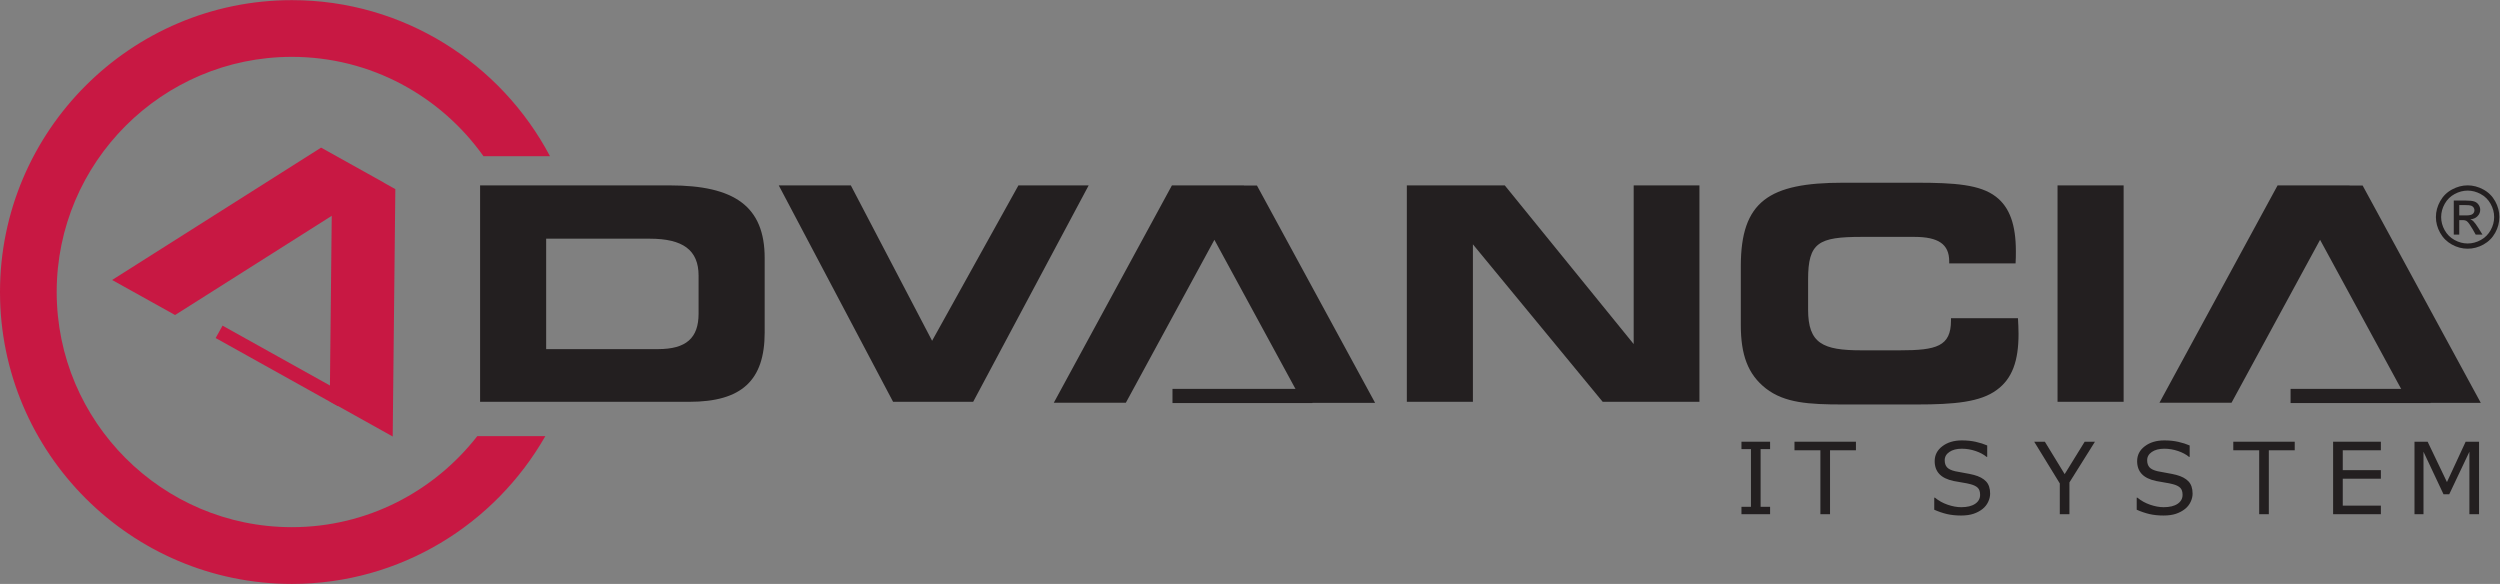 <?xml version="1.0" encoding="UTF-8" standalone="no"?>
<!-- Created with Inkscape (http://www.inkscape.org/) -->

<svg
   version="1.1"
   id="svg2"
   xml:space="preserve"
   width="1058.423"
   height="247.209"
   viewBox="0 0 1058.423 247.209"
   sodipodi:docname="736edd2554871c7d75c0a7cb58e7e16f.eps"
   xmlns:inkscape="http://www.inkscape.org/namespaces/inkscape"
   xmlns:sodipodi="http://sodipodi.sourceforge.net/DTD/sodipodi-0.dtd"
   xmlns="http://www.w3.org/2000/svg"
   xmlns:svg="http://www.w3.org/2000/svg"><rect x="0" y="0" width="1058.423" height="247.209" fill="#808080" stroke="none"/><defs
     id="defs6" /><sodipodi:namedview
     id="namedview4"
     pagecolor="#ffffff"
     bordercolor="#666666"
     borderopacity="1.0"
     inkscape:pageshadow="2"
     inkscape:pageopacity="0.0"
     inkscape:pagecheckerboard="0" /><g
     id="g8"
     inkscape:groupmode="layer"
     inkscape:label="ink_ext_XXXXXX"
     transform="matrix(1.333,0,0,-1.333,0,247.209)"><g
       id="g10"
       transform="scale(0.1)"><path
         d="M 1515.84,469.309 C 1379.03,293.789 1166.27,180.211 926.934,180.211 c -411.821,0 -746.895,335.039 -746.895,746.879 0,411.82 335.074,746.86 746.895,746.86 251.086,0 473.066,-124.9 608.556,-315.46 h 211.27 C 1591.18,1652.85 1282.29,1854.07 926.934,1854.07 415.813,1854.07 0,1438.26 0,927.09 0,415.879 415.813,0 926.934,0 1271.58,0 1572.19,189.449 1731.97,469.309 h -216.13"
         style="fill:#c81843;fill-opacity:1;fill-rule:nonzero;stroke:none"
         id="path12" /><path
         d="M 1734.64,1096.45 V 745.73 h 355.48 c 88.89,0 128.62,34.95 128.62,112.508 v 120.977 c 0,81.335 -50.08,117.235 -155.04,117.235 z m 694.02,-61.41 V 798.66 c 0,-152.199 -72.83,-220.308 -239.22,-220.308 H 1524.81 V 1265.7 h 603.14 c 204.18,0 300.71,-66.21 300.71,-230.66"
         style="fill:#231f20;fill-opacity:1;fill-rule:nonzero;stroke:none"
         id="path14" /><path
         d="m 3234.56,1265.7 h 223.1 L 3090.83,578.352 H 2836.51 L 2473.4,1265.7 h 228.91 l 258.11,-493.501 274.14,493.501"
         style="fill:#231f20;fill-opacity:1;fill-rule:nonzero;stroke:none"
         id="path16" /><path
         d="M 5090.25,578.352 4678.04,1078.52 V 578.352 H 4468.2 V 1265.7 h 311.07 l 409.42,-503.95 v 503.95 h 208.85 V 578.352 h -307.29"
         style="fill:#231f20;fill-opacity:1;fill-rule:nonzero;stroke:none"
         id="path18" /><path
         d="m 6190.82,1024.62 c 0,54.8 -34.97,77.54 -110.69,77.54 h -168.16 c -136.23,0 -169.34,-17.97 -169.34,-135.172 v -95.562 c 0,-107.735 46.37,-129.528 169.34,-129.528 h 121.86 c 116.32,0 162.63,12.313 162.63,94.563 0,2.828 0,4.758 0,7.559 h 212.71 c 1,-18.008 1.85,-34.008 1.85,-50.02 0,-85.16 -19.75,-141.93 -68.98,-177.789 -52.07,-38.723 -134.28,-46.301 -254.28,-46.301 h -234.53 c -108.67,0 -185.31,4.699 -244.84,50.981 -57.74,45.41 -79.44,107.769 -79.44,201.39 v 187.249 c 0,206.07 89.8,264.67 324.28,264.67 h 234.53 c 120,0 201.4,-5.67 251.47,-44.42 44.42,-34.02 63.31,-90.79 63.31,-173.02 0,-12.27 0,-25.55 -0.93,-38.7 h -210.79 c 0,1.83 0,4.66 0,6.56"
         style="fill:#231f20;fill-opacity:1;fill-rule:nonzero;stroke:none"
         id="path20" /><path
         d="M 6534.87,578.352 V 1265.7 h 209.9 V 578.352 h -209.9"
         style="fill:#231f20;fill-opacity:1;fill-rule:nonzero;stroke:none"
         id="path22" /><path
         d="m 4367.39,575.051 -375.24,690.239 h -41.41 l 0.19,0.4 H 3722.07 L 3346.92,575.371 h 228.85 L 3857,1092.87 4138.56,575.051 h 228.83"
         style="fill:#231f20;fill-opacity:1;fill-rule:nonzero;stroke:none"
         id="path24" /><path
         d="m 7879.1,575.051 -375.24,690.239 h -41.57 l 0.29,0.4 H 7233.75 L 6858.52,575.371 h 228.93 l 281.26,517.499 281.59,-517.819 h 228.8"
         style="fill:#231f20;fill-opacity:1;fill-rule:nonzero;stroke:none"
         id="path26" /><path
         d="M 4168.5,596.922 H 3723.89"
         style="fill:#ffffff;fill-opacity:1;fill-rule:nonzero;stroke:none"
         id="path28" /><path
         d="m 4168.5,574.41 h -444.61 v 45.02 h 444.61 v -45.02"
         style="fill:#231f20;fill-opacity:1;fill-rule:nonzero;stroke:none"
         id="path30" /><path
         d="m 1247.23,468.172 8.39,785.668 -36.22,20.2 0.36,0.19 -199.95,111.47 -663.74,-420.411 199.965,-111.277 497.585,315.028 -6.26,-589.38 199.87,-111.488"
         style="fill:#c81843;fill-opacity:1;fill-rule:nonzero;stroke:none"
         id="path32" /><path
         d="M 1084.23,584.148 695.883,800.551"
         style="fill:#c81843;fill-opacity:1;fill-rule:nonzero;stroke:none"
         id="path34" /><path
         d="M 706.832,820.262 684.902,780.91 1073.23,564.469 1095.16,603.82 706.832,820.262"
         style="fill:#c81843;fill-opacity:1;fill-rule:nonzero;stroke:none"
         id="path36" /><path
         d="M 7719.57,596.922 H 7275"
         style="fill:#ffffff;fill-opacity:1;fill-rule:nonzero;stroke:none"
         id="path38" /><path
         d="M 7719.57,574.41 H 7275 v 45.02 h 444.57 v -45.02"
         style="fill:#231f20;fill-opacity:1;fill-rule:nonzero;stroke:none"
         id="path40" /><path
         d="m 7810.74,1170.32 h 21.53 c 10.33,0 17.31,1.52 21.06,4.58 3.77,3.04 5.63,7.08 5.63,12.04 0,3.2 -0.92,6.1 -2.77,8.65 -1.76,2.52 -4.3,4.4 -7.46,5.7 -3.23,1.25 -9.15,1.86 -17.8,1.86 h -20.19 z m -17.43,-60.94 v 108.23 h 37.43 c 12.74,0 22.03,-0.98 27.73,-2.99 5.73,-1.94 10.29,-5.44 13.68,-10.41 3.42,-4.95 5.15,-10.22 5.15,-15.83 0,-7.87 -2.86,-14.72 -8.63,-20.57 -5.71,-5.84 -13.23,-9.12 -22.75,-9.85 3.88,-1.57 7.01,-3.51 9.29,-5.75 4.37,-4.28 9.71,-11.45 16.04,-21.55 l 13.26,-21.28 h -21.55 l -9.7,17.14 c -7.63,13.32 -13.68,21.73 -18.09,25.19 -3.22,2.56 -7.92,3.81 -14.04,3.69 h -10.39 v -46.02 z m 44.11,139.81 c -14.1,0 -27.92,-3.65 -41.31,-10.88 -13.46,-7.25 -23.96,-17.61 -31.52,-31.07 -7.55,-13.47 -11.33,-27.51 -11.33,-42.08 0,-14.52 3.75,-28.37 11.11,-41.67 7.46,-13.3 17.89,-23.68 31.28,-31.11 13.36,-7.41 27.33,-11.14 41.77,-11.14 14.57,0 28.54,3.73 41.9,11.14 13.4,7.43 23.82,17.81 31.15,31.11 7.4,13.3 11.12,27.15 11.12,41.67 0,14.57 -3.75,28.61 -11.31,42.08 -7.53,13.46 -18.02,23.82 -31.48,31.07 -13.45,7.23 -27.24,10.88 -41.38,10.88 z m 0,16.62 c 17.01,0 33.53,-4.34 49.63,-13.03 16.13,-8.66 28.7,-21.07 37.69,-37.18 8.94,-16.11 13.43,-32.94 13.43,-50.44 0,-17.34 -4.34,-34 -13.26,-49.98 -8.9,-16.02 -21.28,-28.41 -37.28,-37.27 -15.96,-8.86 -32.68,-13.25 -50.21,-13.25 -17.43,0 -34.14,4.39 -50.08,13.25 -16,8.86 -28.45,21.25 -37.34,37.27 -8.93,15.98 -13.39,32.64 -13.39,49.98 0,17.5 4.53,34.33 13.55,50.44 9.02,16.11 21.6,28.52 37.76,37.18 16.1,8.69 32.62,13.03 49.5,13.03"
         style="fill:#231f20;fill-opacity:1;fill-rule:nonzero;stroke:none"
         id="path42" /><path
         d="M 5621.92,221.391 H 5531 v 23.5 h 30.16 V 428.129 H 5531 v 23.5 h 90.92 v -23.5 h -30.15 V 244.891 h 30.15 v -23.5"
         style="fill:#231f20;fill-opacity:1;fill-rule:nonzero;stroke:none"
         id="path44" /><path
         d="m 5894.55,424.422 h -82.27 V 221.391 h -30.61 v 203.031 h -82.27 v 27.207 h 195.15 v -27.207"
         style="fill:#231f20;fill-opacity:1;fill-rule:nonzero;stroke:none"
         id="path46" /><path
         d="m 6320.83,287.121 c 0,-8.992 -2.09,-17.84 -6.26,-26.601 -4.17,-8.77 -10.03,-16.192 -17.56,-22.27 -8.25,-6.602 -17.85,-11.762 -28.84,-15.469 -10.97,-3.711 -24.19,-5.57 -39.66,-5.57 -16.59,0 -31.51,1.551 -44.76,4.641 -13.25,3.097 -26.72,7.679 -40.43,13.757 v 38.36 h 2.15 c 11.65,-9.699 25.11,-17.18 40.36,-22.43 15.27,-5.25 29.59,-7.879 43,-7.879 18.96,0 33.72,3.551 44.29,10.66 10.57,7.121 15.86,16.61 15.86,28.461 0,10.207 -2.5,17.739 -7.5,22.578 -5.01,4.84 -12.6,8.602 -22.81,11.289 -7.74,2.051 -16.11,3.762 -25.13,5.102 -9.02,1.328 -18.57,3.031 -28.69,5.09 -20.4,4.34 -35.54,11.73 -45.37,22.199 -9.86,10.461 -14.78,24.09 -14.78,40.902 0,19.27 8.15,35.071 24.44,47.379 16.28,12.328 36.95,18.489 62,18.489 16.19,0 31.03,-1.539 44.53,-4.637 13.5,-3.094 25.47,-6.902 35.89,-11.453 v -36.168 h -2.18 c -8.75,7.41 -20.27,13.578 -34.55,18.469 -14.28,4.902 -28.89,7.351 -43.84,7.351 -16.4,0 -29.56,-3.41 -39.51,-10.211 -9.94,-6.801 -14.92,-15.57 -14.92,-26.281 0,-9.59 2.47,-17.109 7.42,-22.59 4.95,-5.461 13.66,-9.629 26.13,-12.519 6.6,-1.43 15.99,-3.192 28.15,-5.25 12.16,-2.071 22.47,-4.18 30.92,-6.34 17.11,-4.539 30,-11.399 38.66,-20.571 8.66,-9.179 12.99,-22.007 12.99,-38.488"
         style="fill:#231f20;fill-opacity:1;fill-rule:nonzero;stroke:none"
         id="path48" /><path
         d="m 6653.7,451.629 -81.03,-129.27 V 221.391 h -30.61 v 97.73 l -81.34,132.508 h 33.86 l 62.94,-102.981 63.55,102.981 h 32.63"
         style="fill:#231f20;fill-opacity:1;fill-rule:nonzero;stroke:none"
         id="path50" /><path
         d="m 6963.84,287.121 c 0,-8.992 -2.09,-17.84 -6.27,-26.601 -4.17,-8.77 -10.02,-16.192 -17.55,-22.27 -8.25,-6.602 -17.86,-11.762 -28.83,-15.469 -10.98,-3.711 -24.2,-5.57 -39.67,-5.57 -16.58,0 -31.52,1.551 -44.76,4.641 -13.25,3.097 -26.73,7.679 -40.44,13.757 v 38.36 h 2.17 c 11.65,-9.699 25.1,-17.18 40.35,-22.43 15.27,-5.25 29.59,-7.879 42.99,-7.879 18.98,0 33.74,3.551 44.31,10.66 10.56,7.121 15.85,16.61 15.85,28.461 0,10.207 -2.51,17.739 -7.5,22.578 -5,4.84 -12.61,8.602 -22.81,11.289 -7.74,2.051 -16.11,3.762 -25.13,5.102 -9.02,1.328 -18.59,3.031 -28.68,5.09 -20.41,4.34 -35.54,11.73 -45.38,22.199 -9.85,10.461 -14.77,24.09 -14.77,40.902 0,19.27 8.13,35.071 24.43,47.379 16.28,12.328 36.96,18.489 62.01,18.489 16.18,0 31.02,-1.539 44.53,-4.637 13.5,-3.094 25.46,-6.902 35.87,-11.453 v -36.168 h -2.16 c -8.76,7.41 -20.29,13.578 -34.56,18.469 -14.28,4.902 -28.89,7.351 -43.84,7.351 -16.4,0 -29.55,-3.41 -39.51,-10.211 -9.94,-6.801 -14.91,-15.57 -14.91,-26.281 0,-9.59 2.47,-17.109 7.41,-22.59 4.95,-5.461 13.66,-9.629 26.13,-12.519 6.6,-1.43 15.99,-3.192 28.14,-5.25 12.17,-2.071 22.48,-4.18 30.93,-6.34 17.11,-4.539 30,-11.399 38.65,-20.571 8.67,-9.179 13,-22.007 13,-38.488"
         style="fill:#231f20;fill-opacity:1;fill-rule:nonzero;stroke:none"
         id="path52" /><path
         d="m 7288.21,424.422 h -82.27 V 221.391 h -30.61 v 203.031 h -82.26 v 27.207 h 195.14 v -27.207"
         style="fill:#231f20;fill-opacity:1;fill-rule:nonzero;stroke:none"
         id="path54" /><path
         d="M 7561.8,221.391 H 7410.11 V 451.629 H 7561.8 V 424.422 H 7440.73 V 361.328 H 7561.8 V 334.121 H 7440.73 V 248.602 H 7561.8 V 221.391"
         style="fill:#231f20;fill-opacity:1;fill-rule:nonzero;stroke:none"
         id="path56" /><path
         d="m 7873.59,221.391 h -30.62 V 419.77 l -64.01,-134.981 h -18.25 L 7697.15,419.77 V 221.391 h -28.59 v 230.238 h 41.74 l 61.38,-128.188 59.39,128.188 h 42.52 V 221.391"
         style="fill:#231f20;fill-opacity:1;fill-rule:nonzero;stroke:none"
         id="path58" /></g></g></svg>
